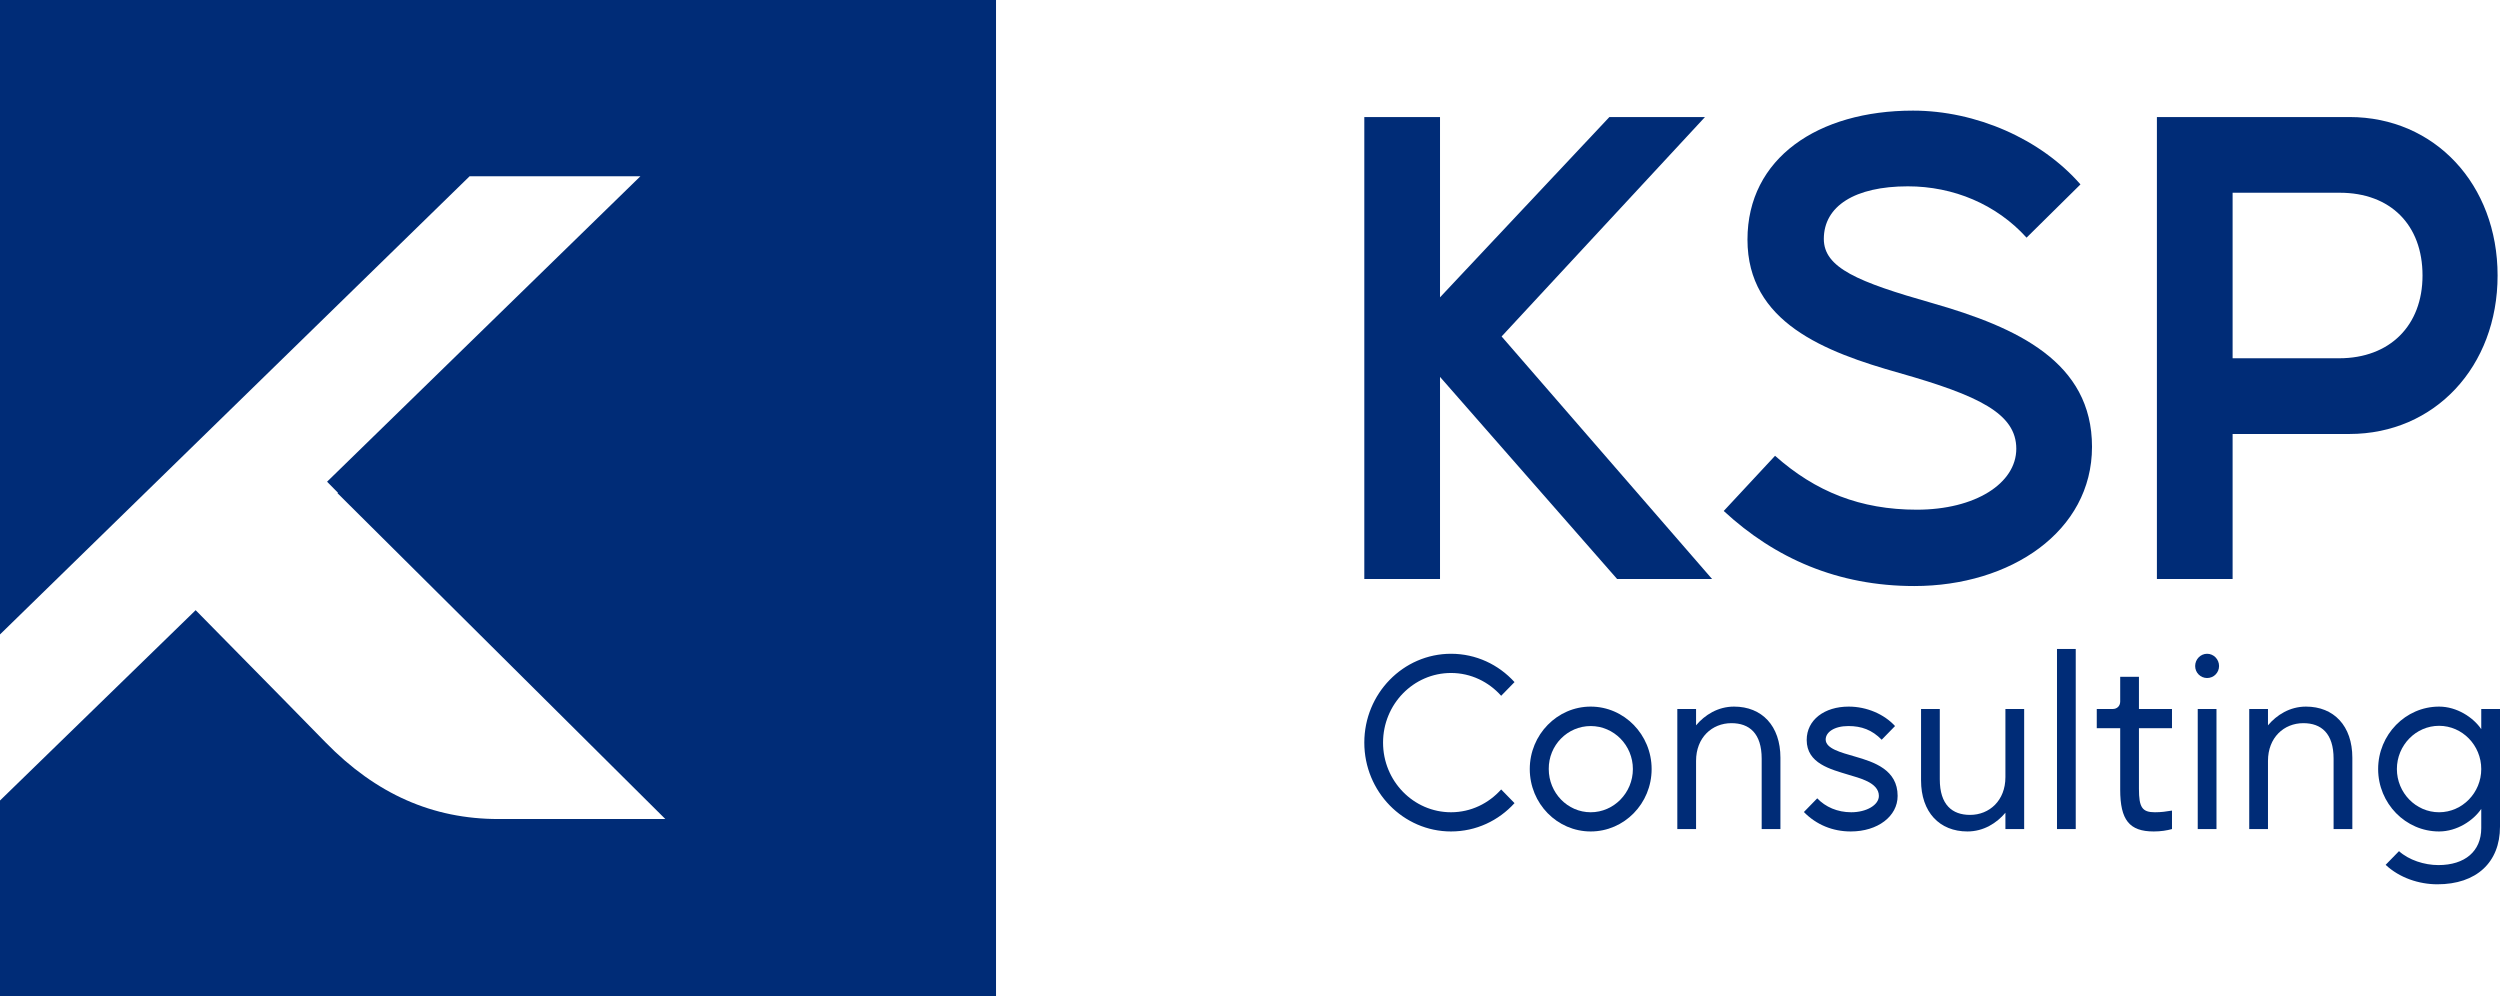 <?xml version="1.0" encoding="UTF-8"?> <svg xmlns="http://www.w3.org/2000/svg" width="339" height="136" viewBox="0 0 339 136" fill="none"> <path fill-rule="evenodd" clip-rule="evenodd" d="M0 0H135.06V135.06H0V108.55L26.53 82.74L38.34 94.74L44.16 100.68C51 107.68 58.67 111.06 67.59 111.06H90.22L45.77 66.88L45.83 66.82L44.35 65.32L86.84 23.9H63.68L0 86.03V0.03V0Z" fill="#002C77"></path> <path d="M195.266 78.51H185V15.87H195.266V40.317L218.234 15.87H231.197L203.618 45.624L232.154 78.51H219.278L195.266 51.105V78.51Z" fill="#002C77"></path> <path d="M233.738 69.288L240.698 61.806C246.179 66.678 252.269 69.114 259.925 69.114C267.842 69.114 273.41 65.547 273.41 60.849C273.41 56.064 268.277 53.628 257.576 50.583C247.397 47.712 236.957 43.71 236.957 32.487C236.957 21.438 246.527 15 259.403 15C267.929 15 276.716 18.828 282.11 25.005L274.802 32.226C270.713 27.702 264.884 25.266 258.707 25.266C251.486 25.266 247.31 27.963 247.31 32.4C247.31 36.315 251.921 38.229 262.013 41.1C273.584 44.406 283.676 49.104 283.676 60.588C283.676 72.072 272.627 79.467 259.577 79.467C249.224 79.467 240.698 75.726 233.738 69.288Z" fill="#002C77"></path> <path d="M292.476 78.51V15.87H318.576C330.147 15.87 338.673 25.005 338.673 37.359C338.673 49.713 330.147 58.848 318.576 58.848H302.742V78.51H292.476ZM317.271 26.136H302.742V48.582H317.184C324.057 48.582 328.494 44.145 328.494 37.359C328.494 30.486 324.144 26.136 317.271 26.136Z" fill="#002C77"></path> <path d="M196.758 88.651C200.158 88.651 203.209 90.117 205.369 92.493L203.558 94.349C201.874 92.461 199.459 91.256 196.758 91.256C191.673 91.256 187.542 95.489 187.542 100.699C187.542 105.909 191.673 110.142 196.758 110.142C199.459 110.142 201.874 108.937 203.558 107.048L205.369 108.904C203.209 111.281 200.158 112.746 196.758 112.746C190.275 112.746 185 107.341 185 100.699C185 94.056 190.275 88.651 196.758 88.651Z" fill="#002C77"></path> <path d="M210.011 104.281C210.011 107.504 212.553 110.142 215.699 110.142C218.845 110.142 221.419 107.504 221.419 104.281C221.419 101.057 218.845 98.452 215.699 98.452C212.553 98.452 209.979 101.057 210.011 104.281ZM207.437 104.281C207.437 99.624 211.155 95.815 215.699 95.815C220.243 95.815 223.961 99.624 223.961 104.281C223.961 108.969 220.243 112.746 215.699 112.746C211.155 112.746 207.437 108.969 207.437 104.281Z" fill="#002C77"></path> <path d="M227.444 96.14H229.986V98.354C231.162 96.954 232.942 95.815 235.134 95.815C238.916 95.815 241.426 98.42 241.426 102.75V112.421H238.884V102.88C238.884 99.429 237.2 98.061 234.785 98.061C232.147 98.061 229.986 100.015 229.986 103.173V112.421H227.444V96.14Z" fill="#002C77"></path> <path d="M250.676 95.815C253.155 95.815 255.506 96.857 256.968 98.452L255.157 100.308C253.854 98.973 252.424 98.452 250.644 98.452C248.706 98.452 247.562 99.299 247.562 100.276C247.562 101.513 249.628 102.034 251.534 102.587C254.14 103.336 257.318 104.378 257.318 107.927C257.318 110.695 254.617 112.746 250.962 112.746C248.515 112.746 246.291 111.835 244.607 110.109L246.418 108.253C247.53 109.425 249.151 110.142 251.026 110.142C253.091 110.142 254.776 109.165 254.776 107.927C254.776 106.071 252.011 105.485 250.676 105.062C248.229 104.313 244.988 103.532 244.988 100.341C244.988 97.606 247.403 95.815 250.676 95.815Z" fill="#002C77"></path> <path d="M274.476 112.421H271.934V110.207C270.758 111.607 268.979 112.746 266.786 112.746C263.005 112.746 260.494 110.142 260.494 105.811V96.14H263.036V105.681C263.036 109.132 264.721 110.5 267.136 110.5C269.773 110.5 271.934 108.546 271.934 105.388V96.14H274.476V112.421Z" fill="#002C77"></path> <path d="M281.47 88V112.421H278.928V88H281.47Z" fill="#002C77"></path> <path d="M287.499 91.777H290.041V96.14H294.522V98.745H290.041V106.983C290.041 109.49 290.486 110.142 292.202 110.142C293.092 110.142 293.728 110.044 294.522 109.914V112.421C293.823 112.616 292.997 112.746 292.043 112.746C288.738 112.746 287.499 111.184 287.499 107.081V98.745H284.321V96.14H286.482C287.086 96.14 287.499 95.717 287.499 95.131V91.777Z" fill="#002C77"></path> <path d="M299.284 88.651C300.174 88.651 300.905 89.4 300.905 90.312C300.905 91.224 300.174 91.94 299.284 91.94C298.394 91.94 297.663 91.224 297.663 90.312C297.663 89.4 298.394 88.651 299.284 88.651ZM298.013 96.14H300.555V112.421H298.013V96.14Z" fill="#002C77"></path> <path d="M304.995 96.14H307.538V98.354C308.713 96.954 310.493 95.815 312.686 95.815C316.467 95.815 318.978 98.42 318.978 102.75V112.421H316.435V102.88C316.435 99.429 314.751 98.061 312.336 98.061C309.699 98.061 307.538 100.015 307.538 103.173V112.421H304.995V96.14Z" fill="#002C77"></path> <path d="M330.738 95.815C333.153 95.815 335.377 97.28 336.458 98.875V96.14H339V112.095C339 116.947 335.79 119.91 330.515 119.91C328.005 119.91 325.367 119.031 323.492 117.272L325.304 115.416C326.638 116.621 328.736 117.305 330.642 117.305C334.265 117.305 336.458 115.416 336.458 112.291V109.686C335.377 111.281 333.153 112.746 330.738 112.746C326.194 112.746 322.476 108.937 322.476 104.281C322.476 99.624 326.194 95.815 330.738 95.815ZM330.738 98.42C327.592 98.42 325.018 101.057 325.018 104.281C325.018 107.504 327.592 110.142 330.738 110.142C333.884 110.142 336.458 107.504 336.458 104.281C336.458 101.057 333.884 98.42 330.738 98.42Z" fill="#002C77"></path> </svg> 